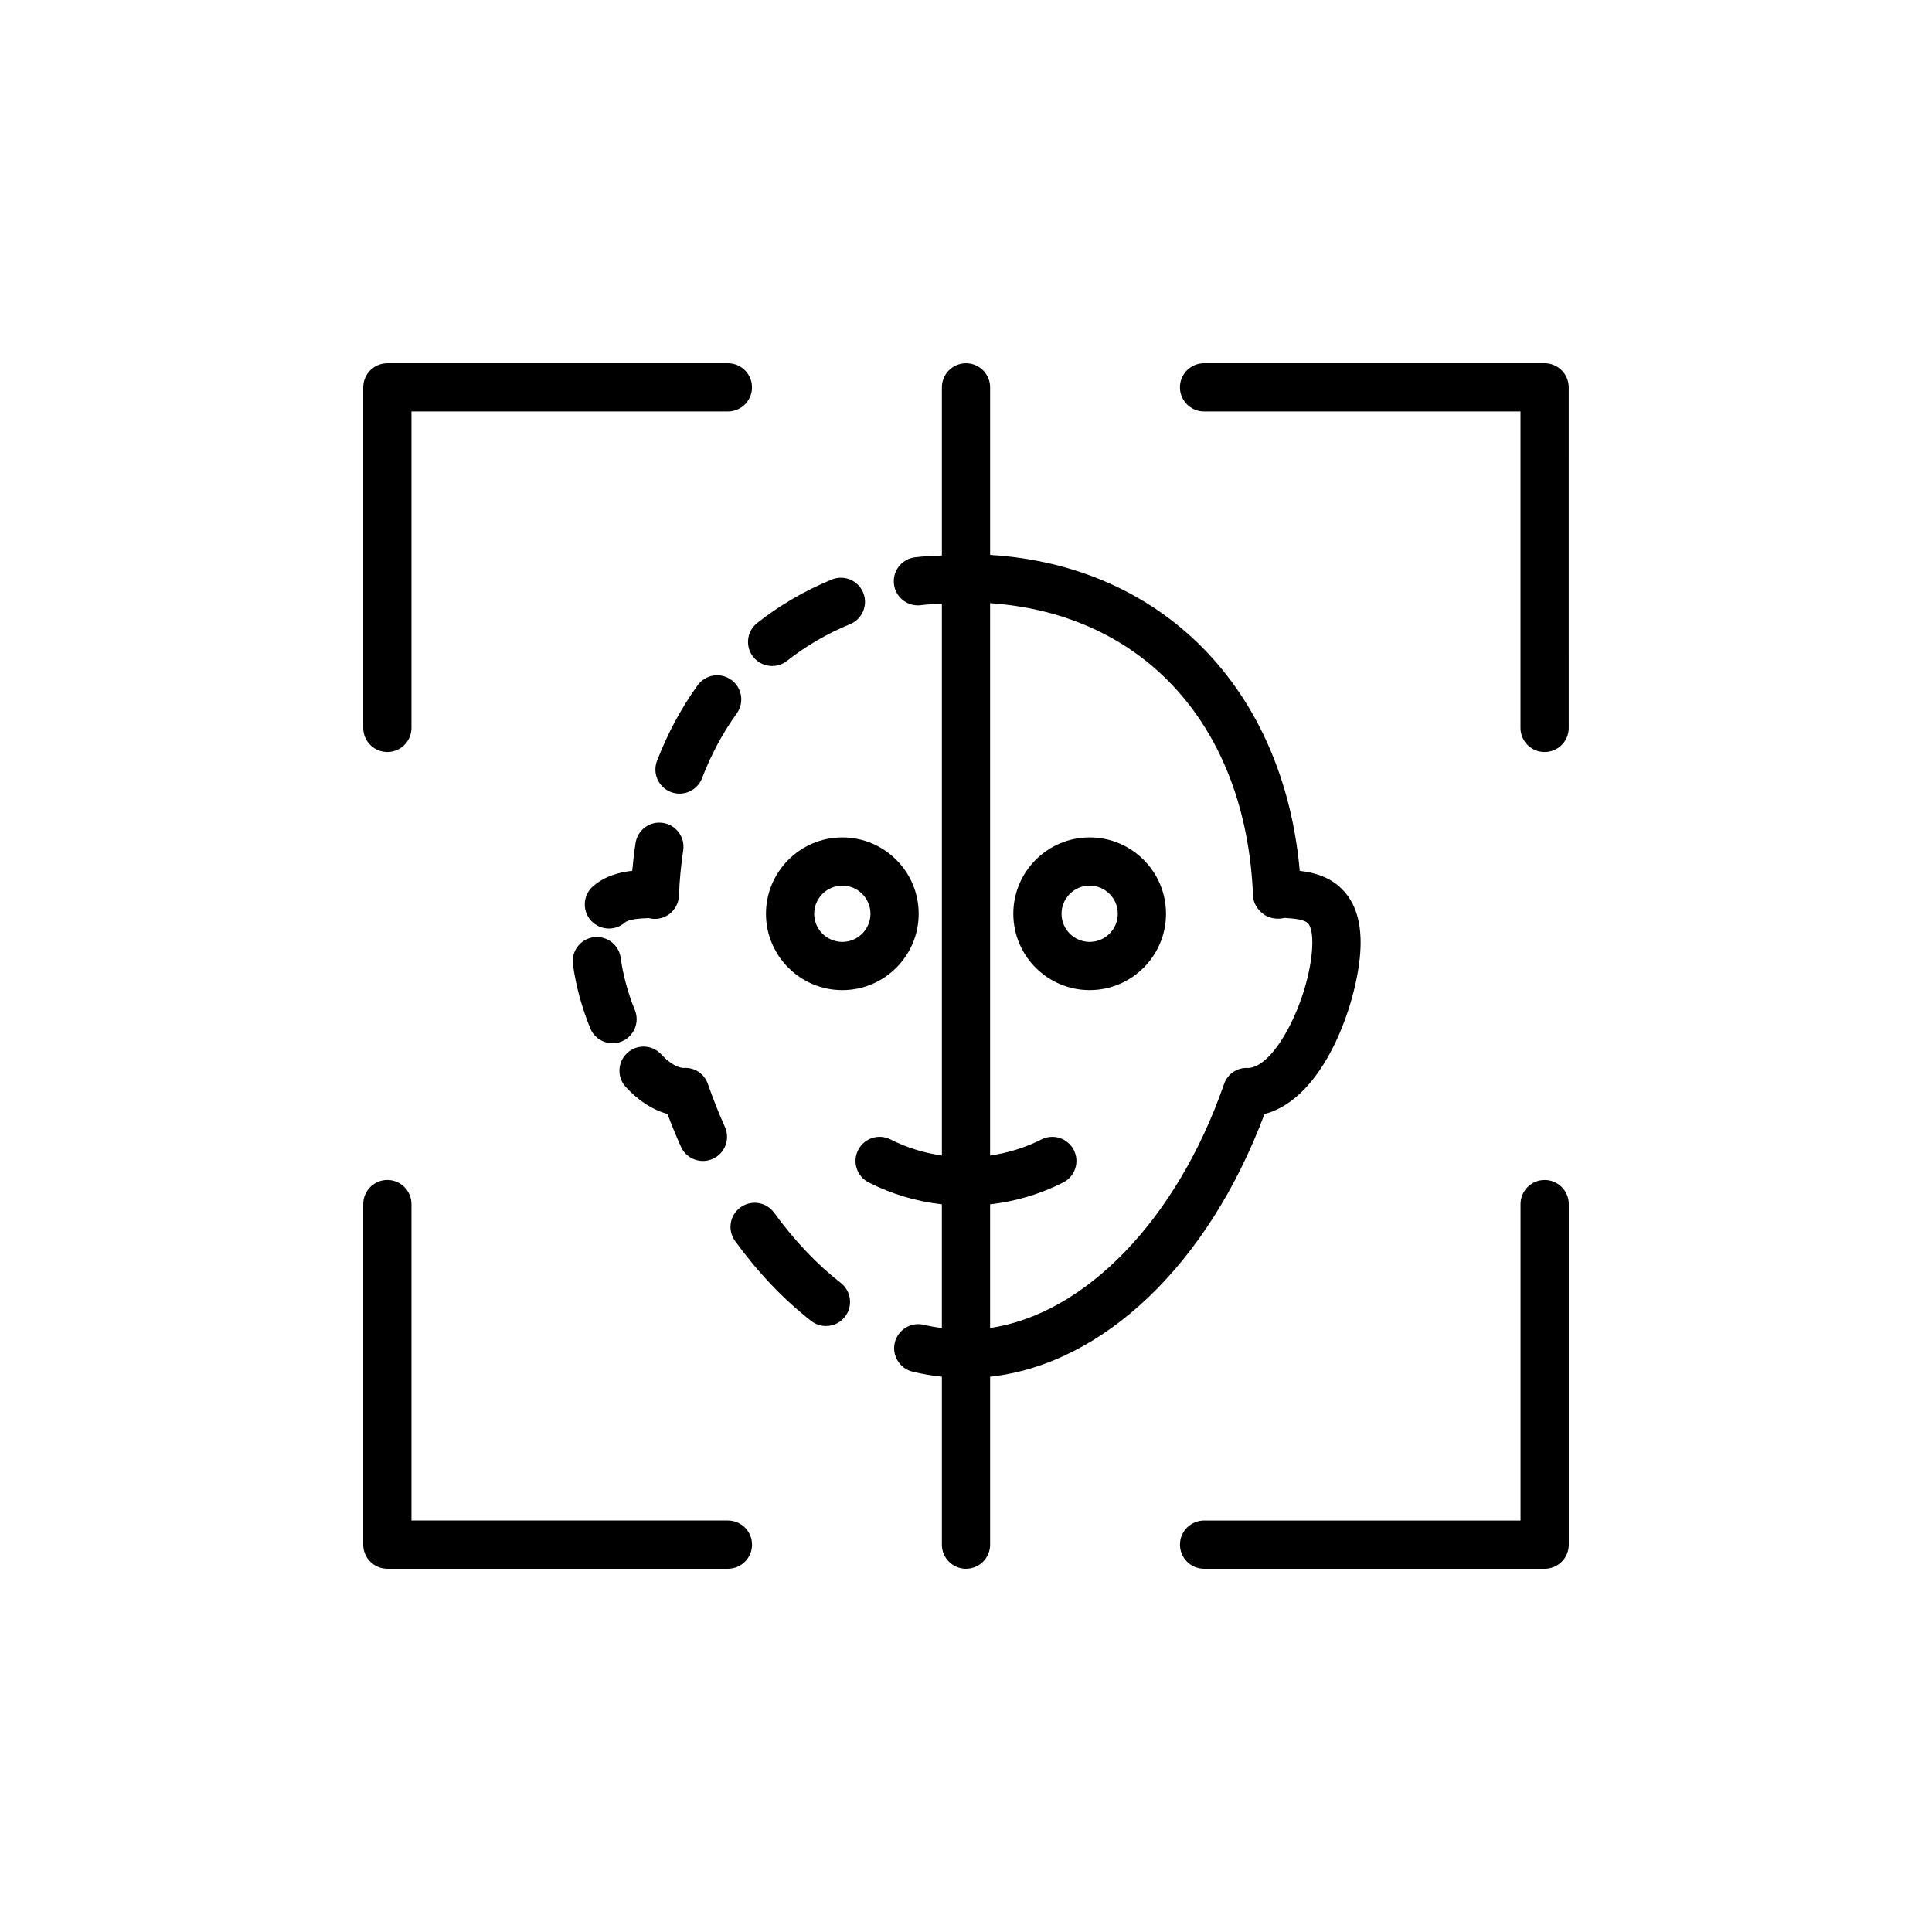 <?xml version="1.0" encoding="UTF-8"?>
<!-- Uploaded to: ICON Repo, www.iconrepo.com, Generator: ICON Repo Mixer Tools -->
<svg fill="#000000" width="800px" height="800px" version="1.1" viewBox="144 144 512 512" xmlns="http://www.w3.org/2000/svg">
 <g>
  <path d="m246.65 343.29c3.531 0 6.391-2.859 6.391-6.391v-83.859h83.855c3.531 0 6.391-2.859 6.391-6.391 0-3.527-2.859-6.391-6.391-6.391l-90.246 0.004c-3.531 0-6.391 2.859-6.391 6.391v90.25c0 3.527 2.859 6.387 6.391 6.387z"/>
  <path d="m246.65 559.74h90.254c3.531 0 6.391-2.859 6.391-6.391 0-3.527-2.859-6.391-6.391-6.391h-83.863v-83.859c0-3.527-2.859-6.391-6.391-6.391s-6.391 2.859-6.391 6.391v90.25c0 3.527 2.859 6.391 6.391 6.391z"/>
  <path d="m553.35 456.71c-3.531 0-6.391 2.859-6.391 6.391v83.859h-83.863c-3.531 0-6.391 2.859-6.391 6.391 0 3.527 2.859 6.391 6.391 6.391h90.254c3.531 0 6.391-2.859 6.391-6.391v-90.254c0-3.527-2.859-6.387-6.391-6.387z"/>
  <path d="m553.34 343.29c3.531 0 6.391-2.859 6.391-6.391l-0.004-90.25c0-3.527-2.859-6.391-6.391-6.391h-90.25c-3.531 0-6.391 2.859-6.391 6.391 0 3.527 2.859 6.391 6.391 6.391h83.863v83.863c0 3.527 2.856 6.387 6.391 6.387z"/>
  <path d="m337.79 324.16c-2.871-2.07-6.859-1.41-8.918 1.453-4.356 6.051-7.973 12.789-10.758 20.027-1.266 3.293 0.379 6.992 3.676 8.258 0.75 0.289 1.527 0.426 2.289 0.426 2.566 0 4.984-1.559 5.965-4.098 2.391-6.219 5.484-11.988 9.199-17.148 2.059-2.867 1.41-6.859-1.453-8.918z"/>
  <path d="m352.57 319.13c5.035-3.961 10.656-7.234 16.711-9.727 3.262-1.344 4.816-5.078 3.477-8.344-1.34-3.262-5.074-4.809-8.344-3.477-7.137 2.938-13.785 6.812-19.742 11.504-2.777 2.18-3.25 6.199-1.074 8.973 1.262 1.602 3.137 2.438 5.027 2.438 1.383 0 2.781-0.445 3.945-1.367z"/>
  <path d="m309.52 388.54c1.109-0.953 3.863-1.141 6.391-1.234 1.891 0.504 3.883 0.113 5.434-1.039 1.555-1.152 2.508-2.949 2.582-4.887 0.16-4.09 0.543-8.133 1.129-12.023 0.531-3.488-1.871-6.746-5.359-7.273-3.508-0.555-6.746 1.871-7.269 5.363-0.367 2.394-0.656 4.844-0.879 7.32-3.324 0.391-7.106 1.293-10.34 4.059-2.684 2.297-2.996 6.332-0.699 9.012 1.266 1.477 3.059 2.234 4.856 2.234 1.473 0.004 2.949-0.5 4.156-1.531z"/>
  <path d="m295.83 399.55c0.719 5.453 2.352 11.473 4.586 16.949 1.012 2.477 3.402 3.977 5.914 3.977 0.805 0 1.621-0.152 2.414-0.477 3.269-1.332 4.836-5.062 3.5-8.332-1.836-4.496-3.168-9.398-3.75-13.801-0.461-3.496-3.688-5.957-7.168-5.492-3.5 0.465-5.957 3.676-5.496 7.176z"/>
  <path d="m320.88 439.2c1.109 2.953 2.309 5.863 3.57 8.691 1.066 2.371 3.394 3.781 5.84 3.781 0.867-0.004 1.754-0.18 2.602-0.562 3.219-1.441 4.668-5.219 3.227-8.441-1.648-3.672-3.164-7.5-4.512-11.379-0.938-2.707-3.465-4.465-6.434-4.281-0.039 0.004-0.074 0.008-0.113 0.008-2.223-0.195-4.375-2.047-5.82-3.609-2.402-2.602-6.445-2.75-9.027-0.355-2.59 2.394-2.754 6.441-0.355 9.027 3.375 3.656 7.125 6.066 11.023 7.121z"/>
  <path d="m358.96 494.06c1.168 0.91 2.547 1.352 3.918 1.352 1.902 0 3.789-0.844 5.047-2.461 2.164-2.781 1.672-6.797-1.117-8.965-6.328-4.934-12.27-11.195-17.664-18.605-2.07-2.856-6.078-3.488-8.922-1.406-2.859 2.074-3.488 6.07-1.41 8.926 6.098 8.375 12.875 15.492 20.148 21.16z"/>
  <path d="m432.77 406.39c11.156 0 20.234-9.074 20.234-20.234 0-11.156-9.078-20.234-20.234-20.234s-20.23 9.078-20.23 20.234c0 11.16 9.074 20.234 20.23 20.234zm0-27.688c4.113 0 7.457 3.344 7.457 7.457 0 4.109-3.344 7.453-7.457 7.453-4.106 0-7.449-3.344-7.449-7.453 0-4.113 3.344-7.457 7.449-7.457z"/>
  <path d="m387.46 386.16c0-11.156-9.078-20.234-20.234-20.234s-20.234 9.078-20.234 20.234 9.078 20.234 20.234 20.234c11.156-0.004 20.234-9.078 20.234-20.234zm-20.234 7.453c-4.113 0-7.457-3.344-7.457-7.453 0-4.113 3.344-7.457 7.457-7.457 4.113 0 7.457 3.344 7.457 7.457-0.004 4.109-3.348 7.453-7.457 7.453z"/>
  <path d="m400 559.74c3.531 0 6.391-2.859 6.391-6.391v-44.496c29.996-3.324 57.793-29.781 72.711-69.617 15.867-4.144 24.441-29.363 25.379-42.781 0.488-7.059-0.875-12.328-4.16-16.105-3.387-3.894-7.875-5.078-11.875-5.566-4.312-48.277-36.418-80.93-82.055-83.73v-44.402c0-3.527-2.859-6.391-6.391-6.391s-6.391 2.859-6.391 6.391v44.562c-2.422 0.156-4.887 0.164-7.238 0.492-3.496 0.484-5.934 3.711-5.449 7.207 0.441 3.199 3.184 5.512 6.32 5.512 0.293 0 0.586-0.02 0.887-0.062 1.777-0.246 3.652-0.238 5.481-0.371v146.24c-4.684-0.684-9.285-2.066-13.598-4.262-3.164-1.613-7-0.348-8.594 2.793-1.605 3.144-0.355 6.992 2.789 8.594 6.129 3.121 12.711 5.047 19.398 5.801v32.801c-1.582-0.223-3.168-0.484-4.734-0.867-3.402-0.828-6.883 1.258-7.731 4.688-0.836 3.426 1.262 6.887 4.688 7.727 2.574 0.633 5.176 1.051 7.781 1.34v44.516c0 3.519 2.859 6.383 6.391 6.383zm76.066-178.35c0.074 1.934 1.188 3.703 2.746 4.856 1.555 1.152 3.707 1.496 5.59 1.008 2.477 0.172 5.293 0.363 6.277 1.496 0.426 0.488 1.371 2.125 1.043 6.824-0.898 12.934-9.441 30.84-16.793 31.457-0.039-0.004-0.082-0.008-0.117-0.008-2.965-0.195-5.496 1.574-6.434 4.285-12.473 35.93-36.816 60.938-61.992 64.621v-32.77c6.688-0.754 13.266-2.68 19.395-5.801 3.144-1.605 4.394-5.449 2.789-8.594-1.605-3.141-5.449-4.394-8.594-2.793-4.305 2.191-8.906 3.578-13.59 4.262v-146.39c40.762 2.812 67.879 32.586 69.68 77.547z"/>
 </g>
</svg>